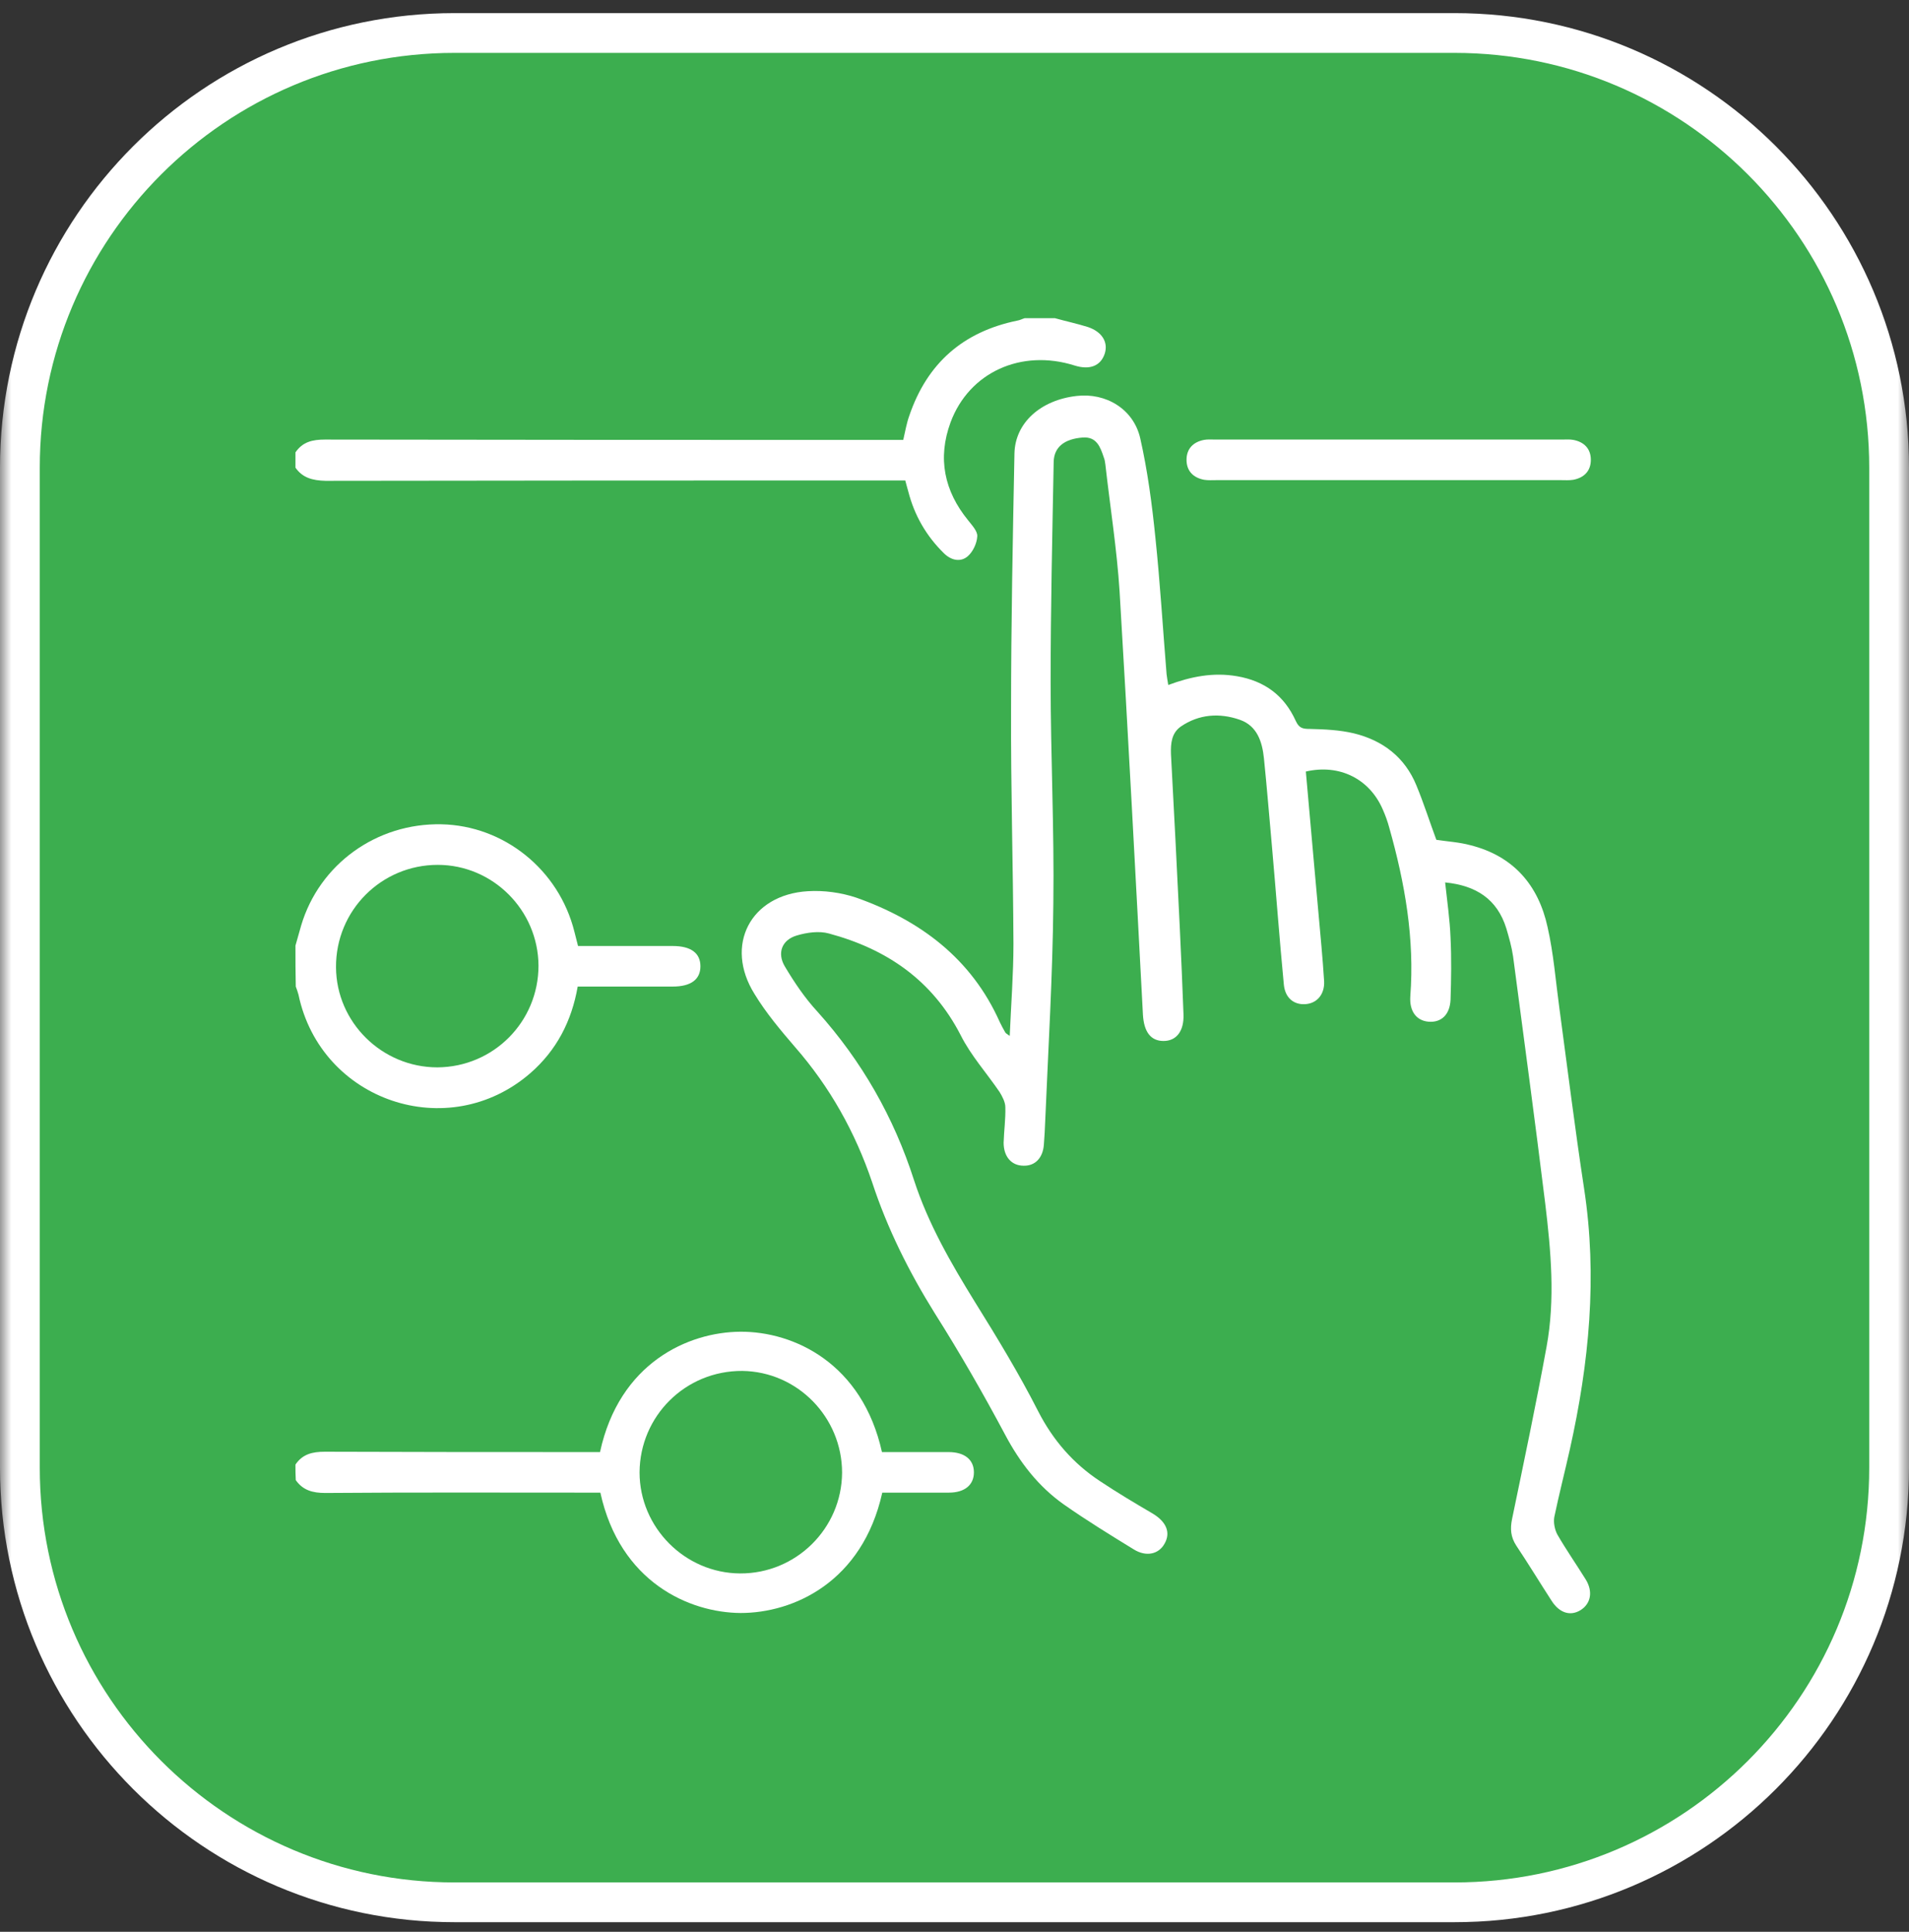 <svg xmlns="http://www.w3.org/2000/svg" width="84" height="85" viewBox="0 0 84 85" fill="none"><rect x="0" y="0" width="84" height="85" fill="#333333" stroke="none"/><g clip-path="url(#clip0_118_183)"><mask id="mask0_118_183" style="mask-type:luminance" maskUnits="userSpaceOnUse" x="0" y="0" width="84" height="85"><path d="M84 0H0V85H84V0Z" fill="white"></path></mask><g mask="url(#mask0_118_183)"><path d="M64 1.452H20C9.438 1.452 0.875 10.015 0.875 20.577V64.577C0.875 75.14 9.438 83.702 20 83.702H64C74.562 83.702 83.125 75.14 83.125 64.577V20.577C83.125 10.015 74.562 1.452 64 1.452Z" fill="#3cae4f"></path><path d="M64 1.452H20C9.438 1.452 0.875 10.015 0.875 20.577V64.577C0.875 75.14 9.438 83.702 20 83.702H64C74.562 83.702 83.125 75.14 83.125 64.577V20.577C83.125 10.015 74.562 1.452 64 1.452Z" stroke="white" stroke-width="1.75"></path></g><g clip-path="url(#clip1_118_183)"><path d="M13 64.442C13.312 63.98 13.744 63.876 14.294 63.876C18.132 63.891 21.97 63.891 25.807 63.891C26.015 63.891 26.209 63.891 26.402 63.891C27.25 59.964 30.284 58.611 32.575 58.596C34.94 58.581 37.945 59.994 38.808 63.891C39.775 63.891 40.756 63.891 41.738 63.891C42.437 63.891 42.854 64.219 42.854 64.784C42.854 65.334 42.452 65.676 41.753 65.676C40.771 65.676 39.789 65.676 38.822 65.676C37.945 69.618 34.91 70.972 32.59 70.972C30.329 70.957 27.28 69.618 26.417 65.676C26.224 65.676 26.03 65.676 25.822 65.676C21.984 65.676 18.147 65.661 14.309 65.691C13.759 65.691 13.327 65.572 13.015 65.126C13 64.888 13 64.665 13 64.442ZM32.56 69.231C35.029 69.246 37.038 67.253 37.053 64.799C37.053 62.359 35.089 60.351 32.664 60.321C30.165 60.306 28.157 62.3 28.142 64.784C28.142 67.208 30.136 69.216 32.56 69.231Z" fill="white"></path><path d="M13 19.906C13.312 19.445 13.744 19.341 14.294 19.341C22.564 19.356 30.82 19.356 39.09 19.356C39.313 19.356 39.522 19.356 39.745 19.356C39.834 18.969 39.894 18.612 40.013 18.285C40.801 15.979 42.378 14.596 44.772 14.105C44.877 14.09 44.981 14.031 45.085 14.001C45.531 14.001 45.977 14.001 46.423 14.001C46.9 14.135 47.39 14.239 47.866 14.388C48.491 14.596 48.774 15.057 48.61 15.563C48.432 16.098 47.956 16.292 47.286 16.083C44.936 15.34 42.645 16.381 41.827 18.582C41.247 20.159 41.545 21.602 42.601 22.896C42.764 23.104 43.017 23.372 43.002 23.595C42.987 23.908 42.809 24.279 42.586 24.473C42.259 24.755 41.842 24.651 41.53 24.339C40.756 23.58 40.236 22.673 39.968 21.632C39.923 21.468 39.879 21.319 39.834 21.141C39.596 21.141 39.373 21.141 39.15 21.141C30.879 21.141 22.609 21.141 14.324 21.156C13.744 21.141 13.312 21.022 13 20.576C13 20.352 13 20.129 13 19.906Z" fill="white"></path><path d="M13 41.609C13.089 41.312 13.164 41.014 13.253 40.717C14.056 38.024 16.57 36.209 19.426 36.269C22.178 36.328 24.587 38.262 25.272 40.984C25.316 41.178 25.376 41.371 25.435 41.624C26.402 41.624 27.354 41.624 28.321 41.624C28.752 41.624 29.169 41.624 29.6 41.624C30.403 41.624 30.82 41.936 30.82 42.516C30.82 43.096 30.403 43.409 29.6 43.409C28.217 43.409 26.819 43.409 25.42 43.409C25.153 44.941 24.483 46.22 23.338 47.217C19.723 50.355 14.116 48.451 13.134 43.766C13.104 43.647 13.059 43.528 13.015 43.409C13 42.799 13 42.204 13 41.609ZM19.247 46.964C21.717 46.949 23.695 44.956 23.695 42.487C23.68 40.047 21.687 38.054 19.262 38.054C16.778 38.054 14.77 40.062 14.785 42.561C14.8 44.986 16.808 46.964 19.247 46.964Z" fill="white"></path><path d="M57.46 33.948C57.683 36.536 57.921 39.079 58.145 41.623C58.189 42.144 58.234 42.664 58.264 43.17C58.293 43.735 57.966 44.137 57.46 44.181C56.94 44.226 56.553 43.914 56.493 43.334C56.3 41.325 56.151 39.303 55.973 37.294C55.854 35.985 55.75 34.676 55.616 33.367C55.541 32.639 55.318 31.939 54.56 31.672C53.667 31.359 52.76 31.419 51.957 31.969C51.555 32.252 51.51 32.698 51.525 33.174C51.659 35.718 51.793 38.246 51.912 40.79C51.971 42.069 52.031 43.348 52.076 44.628C52.105 45.371 51.763 45.803 51.198 45.803C50.633 45.803 50.335 45.401 50.291 44.642C49.963 38.44 49.636 32.222 49.264 26.019C49.145 24.16 48.848 22.301 48.639 20.441C48.625 20.337 48.61 20.218 48.565 20.114C48.416 19.668 48.253 19.207 47.643 19.251C46.84 19.311 46.379 19.668 46.364 20.322C46.304 23.55 46.23 26.778 46.23 30.006C46.23 33.248 46.393 36.506 46.349 39.749C46.319 42.932 46.126 46.13 45.992 49.313C45.977 49.67 45.962 50.012 45.932 50.369C45.888 50.949 45.546 51.306 45.04 51.291C44.504 51.291 44.162 50.89 44.162 50.28C44.177 49.759 44.252 49.239 44.237 48.718C44.237 48.495 44.103 48.242 43.984 48.049C43.419 47.216 42.719 46.442 42.273 45.55C41.024 43.125 39.016 41.757 36.472 41.073C36.041 40.954 35.505 41.028 35.059 41.162C34.404 41.355 34.181 41.935 34.538 42.53C34.955 43.229 35.416 43.914 35.966 44.509C37.915 46.68 39.328 49.15 40.22 51.931C40.845 53.85 41.842 55.575 42.898 57.286C43.88 58.863 44.846 60.454 45.679 62.091C46.334 63.37 47.226 64.396 48.401 65.17C49.16 65.675 49.934 66.136 50.722 66.598C51.317 66.955 51.525 67.431 51.243 67.921C50.99 68.383 50.439 68.516 49.889 68.174C48.848 67.535 47.806 66.895 46.81 66.196C45.694 65.408 44.876 64.352 44.222 63.117C43.255 61.302 42.228 59.517 41.128 57.777C39.997 55.962 39.045 54.058 38.376 52.02C37.632 49.819 36.517 47.826 34.984 46.071C34.345 45.327 33.705 44.568 33.2 43.735C31.861 41.593 33.021 39.362 35.55 39.213C36.249 39.169 37.008 39.273 37.677 39.496C40.488 40.492 42.749 42.173 43.999 44.985C44.073 45.133 44.147 45.282 44.237 45.431C44.266 45.475 44.311 45.49 44.43 45.58C44.489 44.196 44.594 42.858 44.594 41.534C44.579 38.098 44.475 34.676 44.489 31.24C44.489 27.477 44.564 23.714 44.638 19.951C44.668 18.597 45.798 17.6 47.375 17.422C48.654 17.273 49.874 17.987 50.172 19.281C50.499 20.724 50.692 22.197 50.841 23.669C51.049 25.662 51.168 27.656 51.332 29.664C51.347 29.812 51.377 29.946 51.406 30.14C52.403 29.768 53.385 29.574 54.426 29.753C55.645 29.961 56.508 30.601 57.014 31.716C57.163 32.044 57.326 32.073 57.639 32.073C58.278 32.088 58.948 32.118 59.572 32.267C60.852 32.579 61.819 33.323 62.324 34.557C62.651 35.346 62.904 36.149 63.202 36.952C63.693 37.027 64.213 37.056 64.704 37.19C66.593 37.666 67.694 38.946 68.096 40.79C68.363 41.965 68.453 43.17 68.616 44.36C68.973 47.008 69.3 49.655 69.702 52.288C70.297 56.17 69.925 59.978 69.077 63.771C68.854 64.768 68.601 65.75 68.393 66.746C68.349 66.984 68.408 67.297 68.527 67.52C68.914 68.189 69.36 68.829 69.776 69.498C70.104 70.034 70 70.569 69.538 70.852C69.092 71.12 68.616 70.971 68.274 70.435C67.754 69.632 67.248 68.799 66.712 67.996C66.474 67.624 66.445 67.267 66.534 66.836C67.055 64.322 67.59 61.793 68.051 59.264C68.438 57.167 68.244 55.04 67.992 52.943C67.545 49.313 67.055 45.699 66.579 42.084C66.519 41.668 66.4 41.251 66.281 40.849C65.879 39.555 64.942 38.96 63.589 38.827C63.678 39.66 63.797 40.463 63.827 41.266C63.871 42.173 63.856 43.081 63.827 43.988C63.797 44.642 63.425 44.999 62.86 44.955C62.324 44.91 62.012 44.494 62.056 43.839C62.25 41.311 61.819 38.856 61.134 36.432C61.06 36.149 60.956 35.866 60.837 35.599C60.257 34.275 58.948 33.605 57.46 33.948Z" fill="white"></path><path d="M61.15 19.341C63.678 19.341 66.192 19.341 68.721 19.341C68.885 19.341 69.063 19.326 69.227 19.355C69.703 19.445 70 19.742 70 20.233C70 20.724 69.703 21.021 69.227 21.111C69.048 21.14 68.855 21.126 68.676 21.126C63.634 21.126 58.576 21.126 53.534 21.126C53.355 21.126 53.162 21.14 52.983 21.111C52.508 21.021 52.21 20.724 52.21 20.233C52.21 19.742 52.508 19.445 52.983 19.355C53.147 19.326 53.311 19.341 53.489 19.341C56.033 19.341 58.591 19.341 61.15 19.341Z" fill="white"></path></g></g><defs><clipPath id="clip0_118_183"><rect width="84" height="85" fill="white"></rect></clipPath><clipPath id="clip1_118_183"><rect width="57" height="57" fill="white" transform="translate(13 14)"></rect></clipPath></defs></svg>